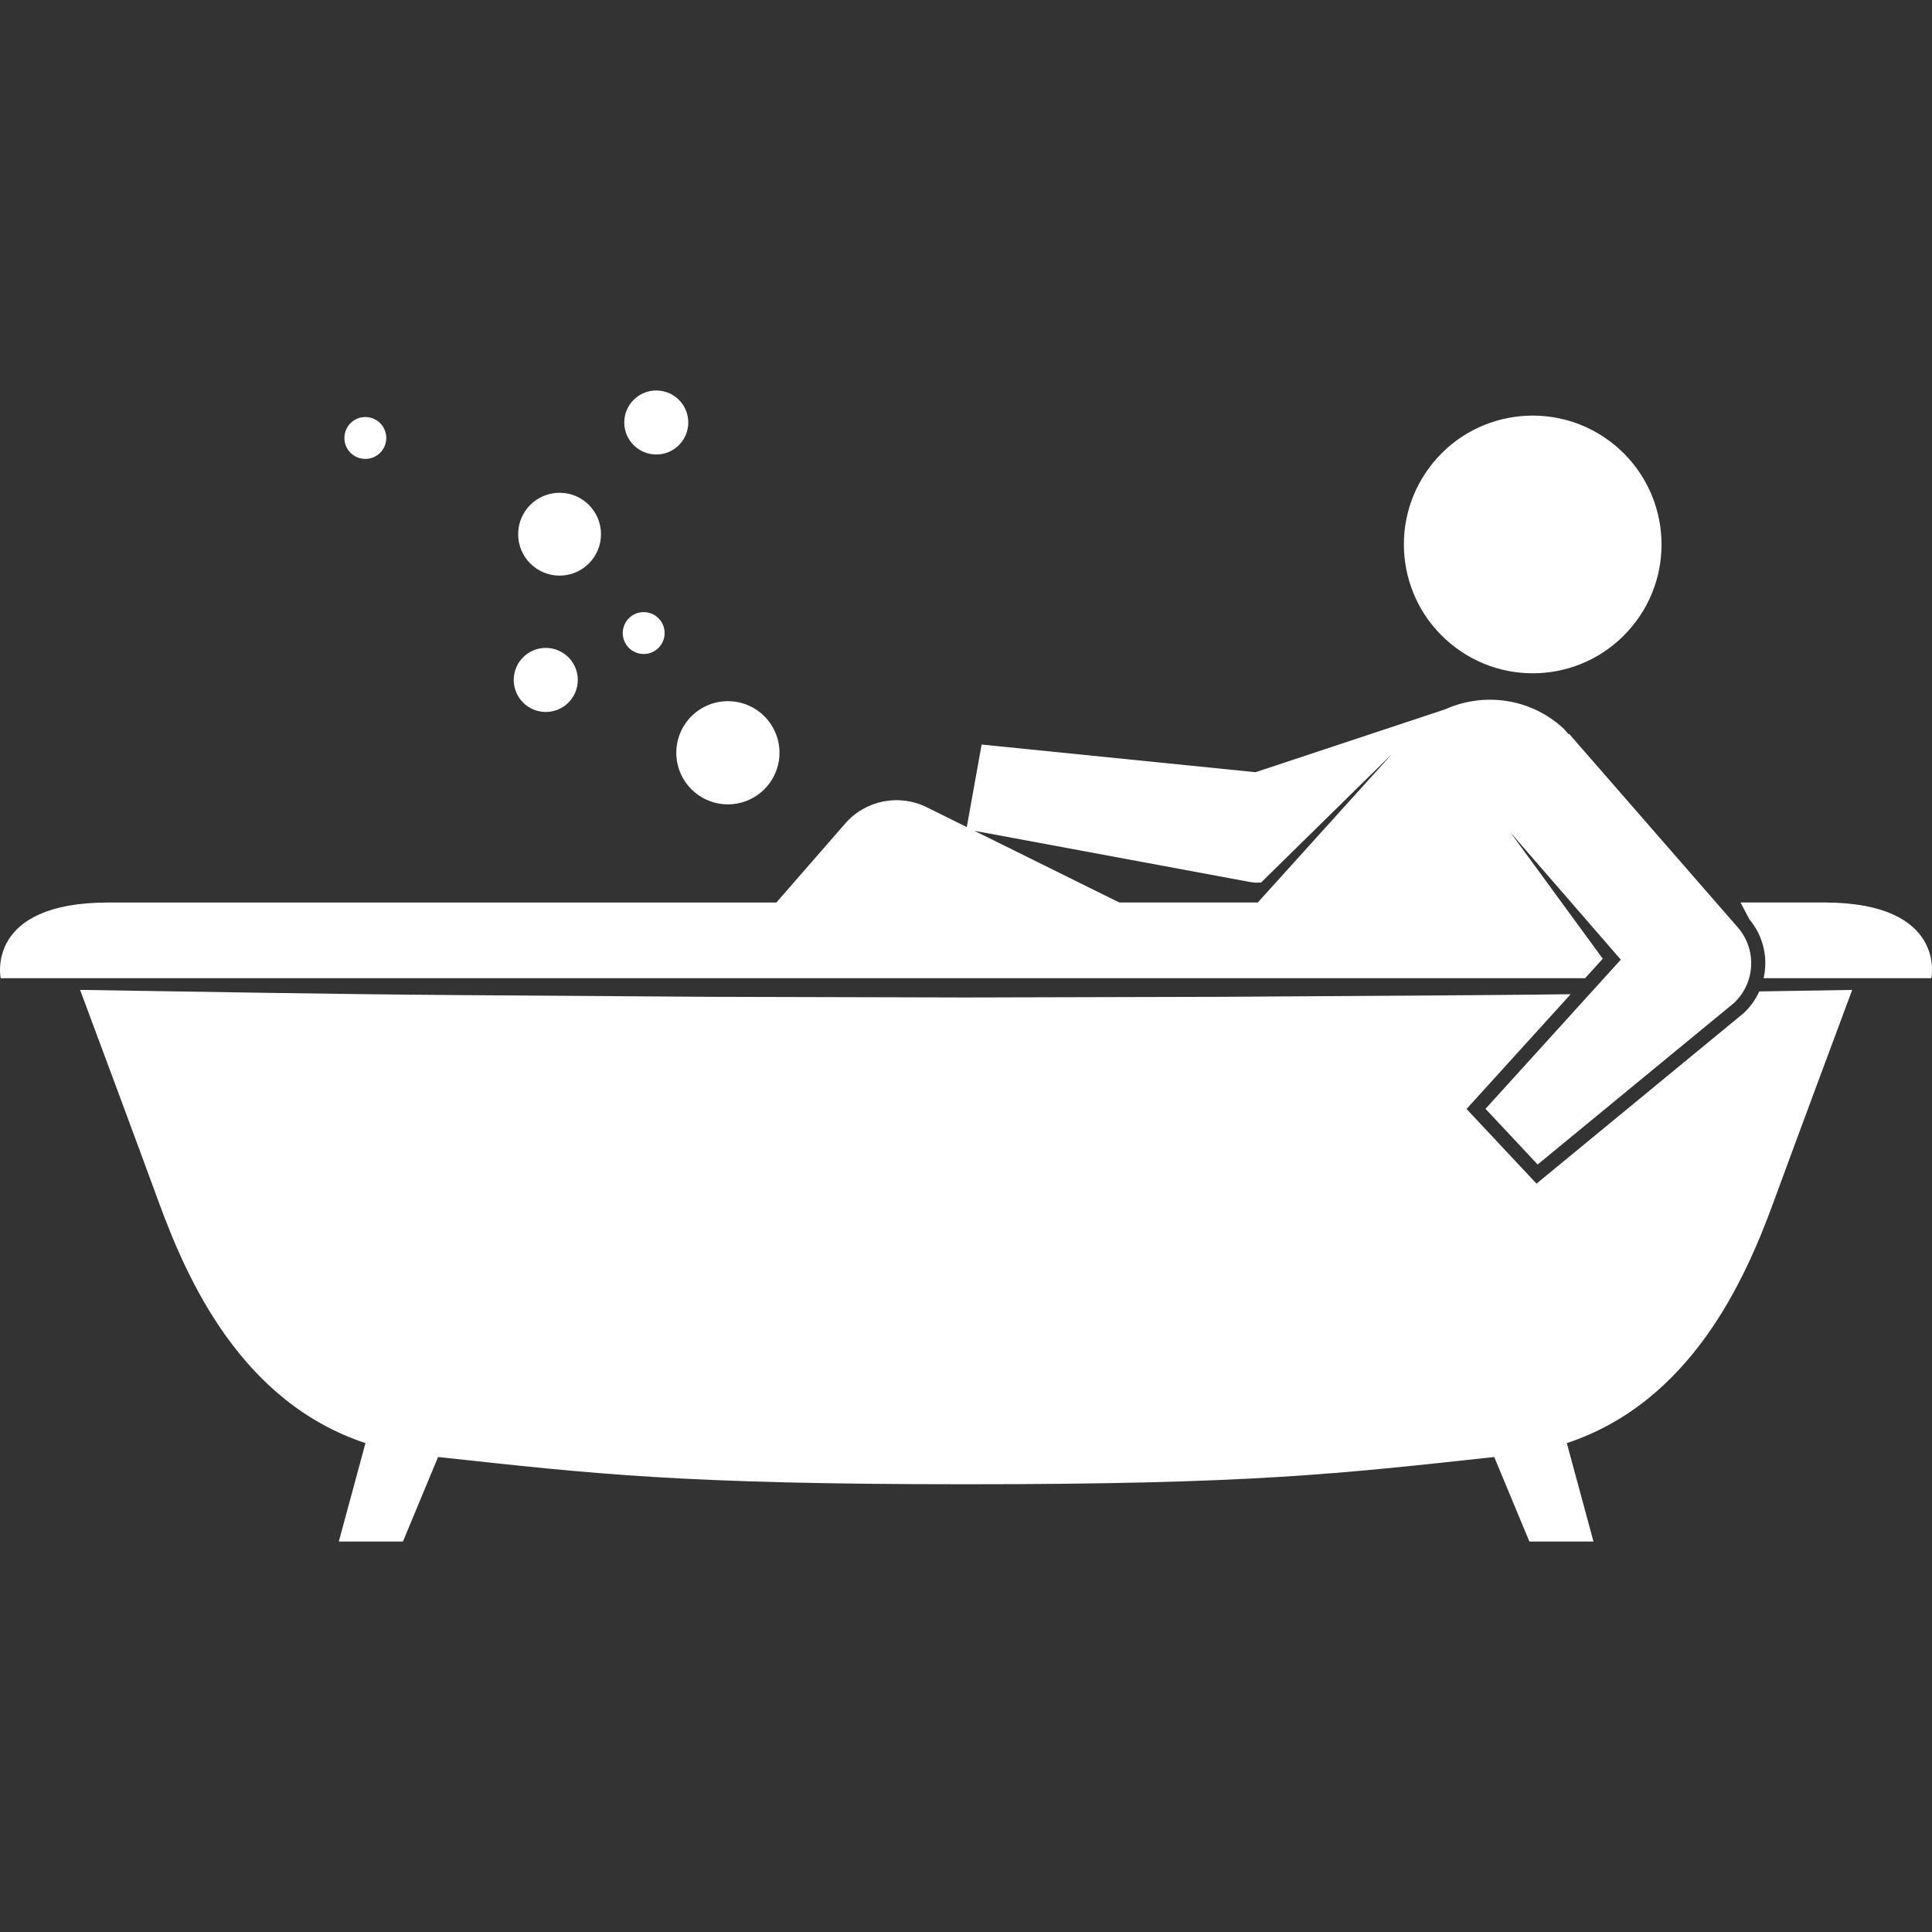 <?xml version="1.0" encoding="UTF-8"?>
<svg width="1200pt" height="1200pt" version="1.1" viewBox="0 0 1200 1200" xmlns="http://www.w3.org/2000/svg">
 <rect x="0" y="0" width="1200" height="1200" fill="#333333" stroke="none"/>
 <g fill="#fff">
  <path d="m901.11 399.88c34.176 28.176 84.516 23.293 112.62-10.824 28.129-34.078 23.27-84.504-10.922-112.7-34.078-28.043-84.539-23.184-112.57 10.934-28.105 34.125-23.223 84.492 10.871 112.59z"/>
  <path d="m484.15 467.55c0 17.695-14.344 32.043-32.039 32.043-17.695 0-32.043-14.348-32.043-32.043 0-17.695 14.348-32.039 32.043-32.039 17.695 0 32.039 14.344 32.039 32.039"/>
  <path d="m412.82 393.21c0 7.184-5.824 13.008-13.008 13.008s-13.008-5.824-13.008-13.008 5.824-13.008 13.008-13.008 13.008 5.824 13.008 13.008"/>
  <path d="m239.93 272.03c0 7.184-5.824 13.008-13.008 13.008-7.188 0-13.012-5.824-13.012-13.008s5.824-13.008 13.012-13.008c7.184 0 13.008 5.824 13.008 13.008"/>
  <path d="m373.29 331.8c0 14.207-11.52 25.727-25.73 25.727-14.207 0-25.727-11.52-25.727-25.727 0-14.211 11.52-25.73 25.727-25.73 14.211 0 25.73 11.52 25.73 25.73"/>
  <path d="m358.88 422.32c0 10.988-8.906 19.895-19.895 19.895s-19.895-8.906-19.895-19.895c0-10.988 8.906-19.895 19.895-19.895s19.895 8.906 19.895 19.895"/>
  <path d="m427.51 262.41c0 10.984-8.902 19.887-19.883 19.887-10.984 0-19.887-8.902-19.887-19.887 0-10.98 8.902-19.883 19.887-19.883 10.98 0 19.883 8.902 19.883 19.883"/>
  <path d="m512.75 607.59h471.78l10.98-12.109-57.48-78.59 68.688 79.164-84.047 92.664 32.398 34.57 121.92-100.3c13.367-12.527 14.352-33.395 2.242-47.125l-104.66-120.11-0.312 0.277c-1.234-1.332-2.281-2.785-3.695-4.043-20.242-18.301-48.48-21.973-72.012-11.832l-0.77 0.359-117.94 39.109-170.14-17.172-9.215 51.254-24.875-12.312c-17.23-8.531-38.027-4.367-50.652 10.117l-42.758 49.055h-414.96c-76.738 0-66.828 47.016-66.828 47.016h69.289zm263.14-59.859c1.391 0.277 2.797 0.445 4.234 0.516 1.055 0.059 2.113-0.07 3.168-0.109l81.445-79.992-83.508 92.41h-86.016l-90-44.531z"/>
  <path d="m1132.8 560.55h-51.719l5.426 10.379c8.879 10.57 11.746 24.121 8.902 36.648h104.19c0.027 0.004 9.941-47.027-66.797-47.027z"/>
  <path d="m1083 629.29-128.65 105.89-43.453-46.379 64.668-71.281c-20.27 0.254-40.906 0.457-61.824 0.613-50.062 0.324-101.77 0.672-154.33 1.008-52.57 0.156-105.94 0.266-159.32 0.406-53.398-0.145-106.79-0.277-159.34-0.406-52.559-0.359-104.28-0.719-154.33-1.055-85.117-0.625-165.32-2.172-236.68-3.254 11.953 32.062 34.957 93.91 49.152 132.61 17.34 47.27 50.902 123.37 128.1 148.89l-16.559 61.141h39.828l21.828-52.5c96.371 10.453 150.78 16.922 328 16.922 177.24 0 231.64-6.469 328-16.922l21.828 52.5h39.816l-16.559-61.141c77.219-25.523 110.75-101.63 128.1-148.89 14.184-38.676 37.211-100.5 49.152-132.59-18.637 0.266-37.895 0.613-57.684 0.938-2.289 4.953-5.492 9.539-9.738 13.5z"/>
 </g>
</svg>
